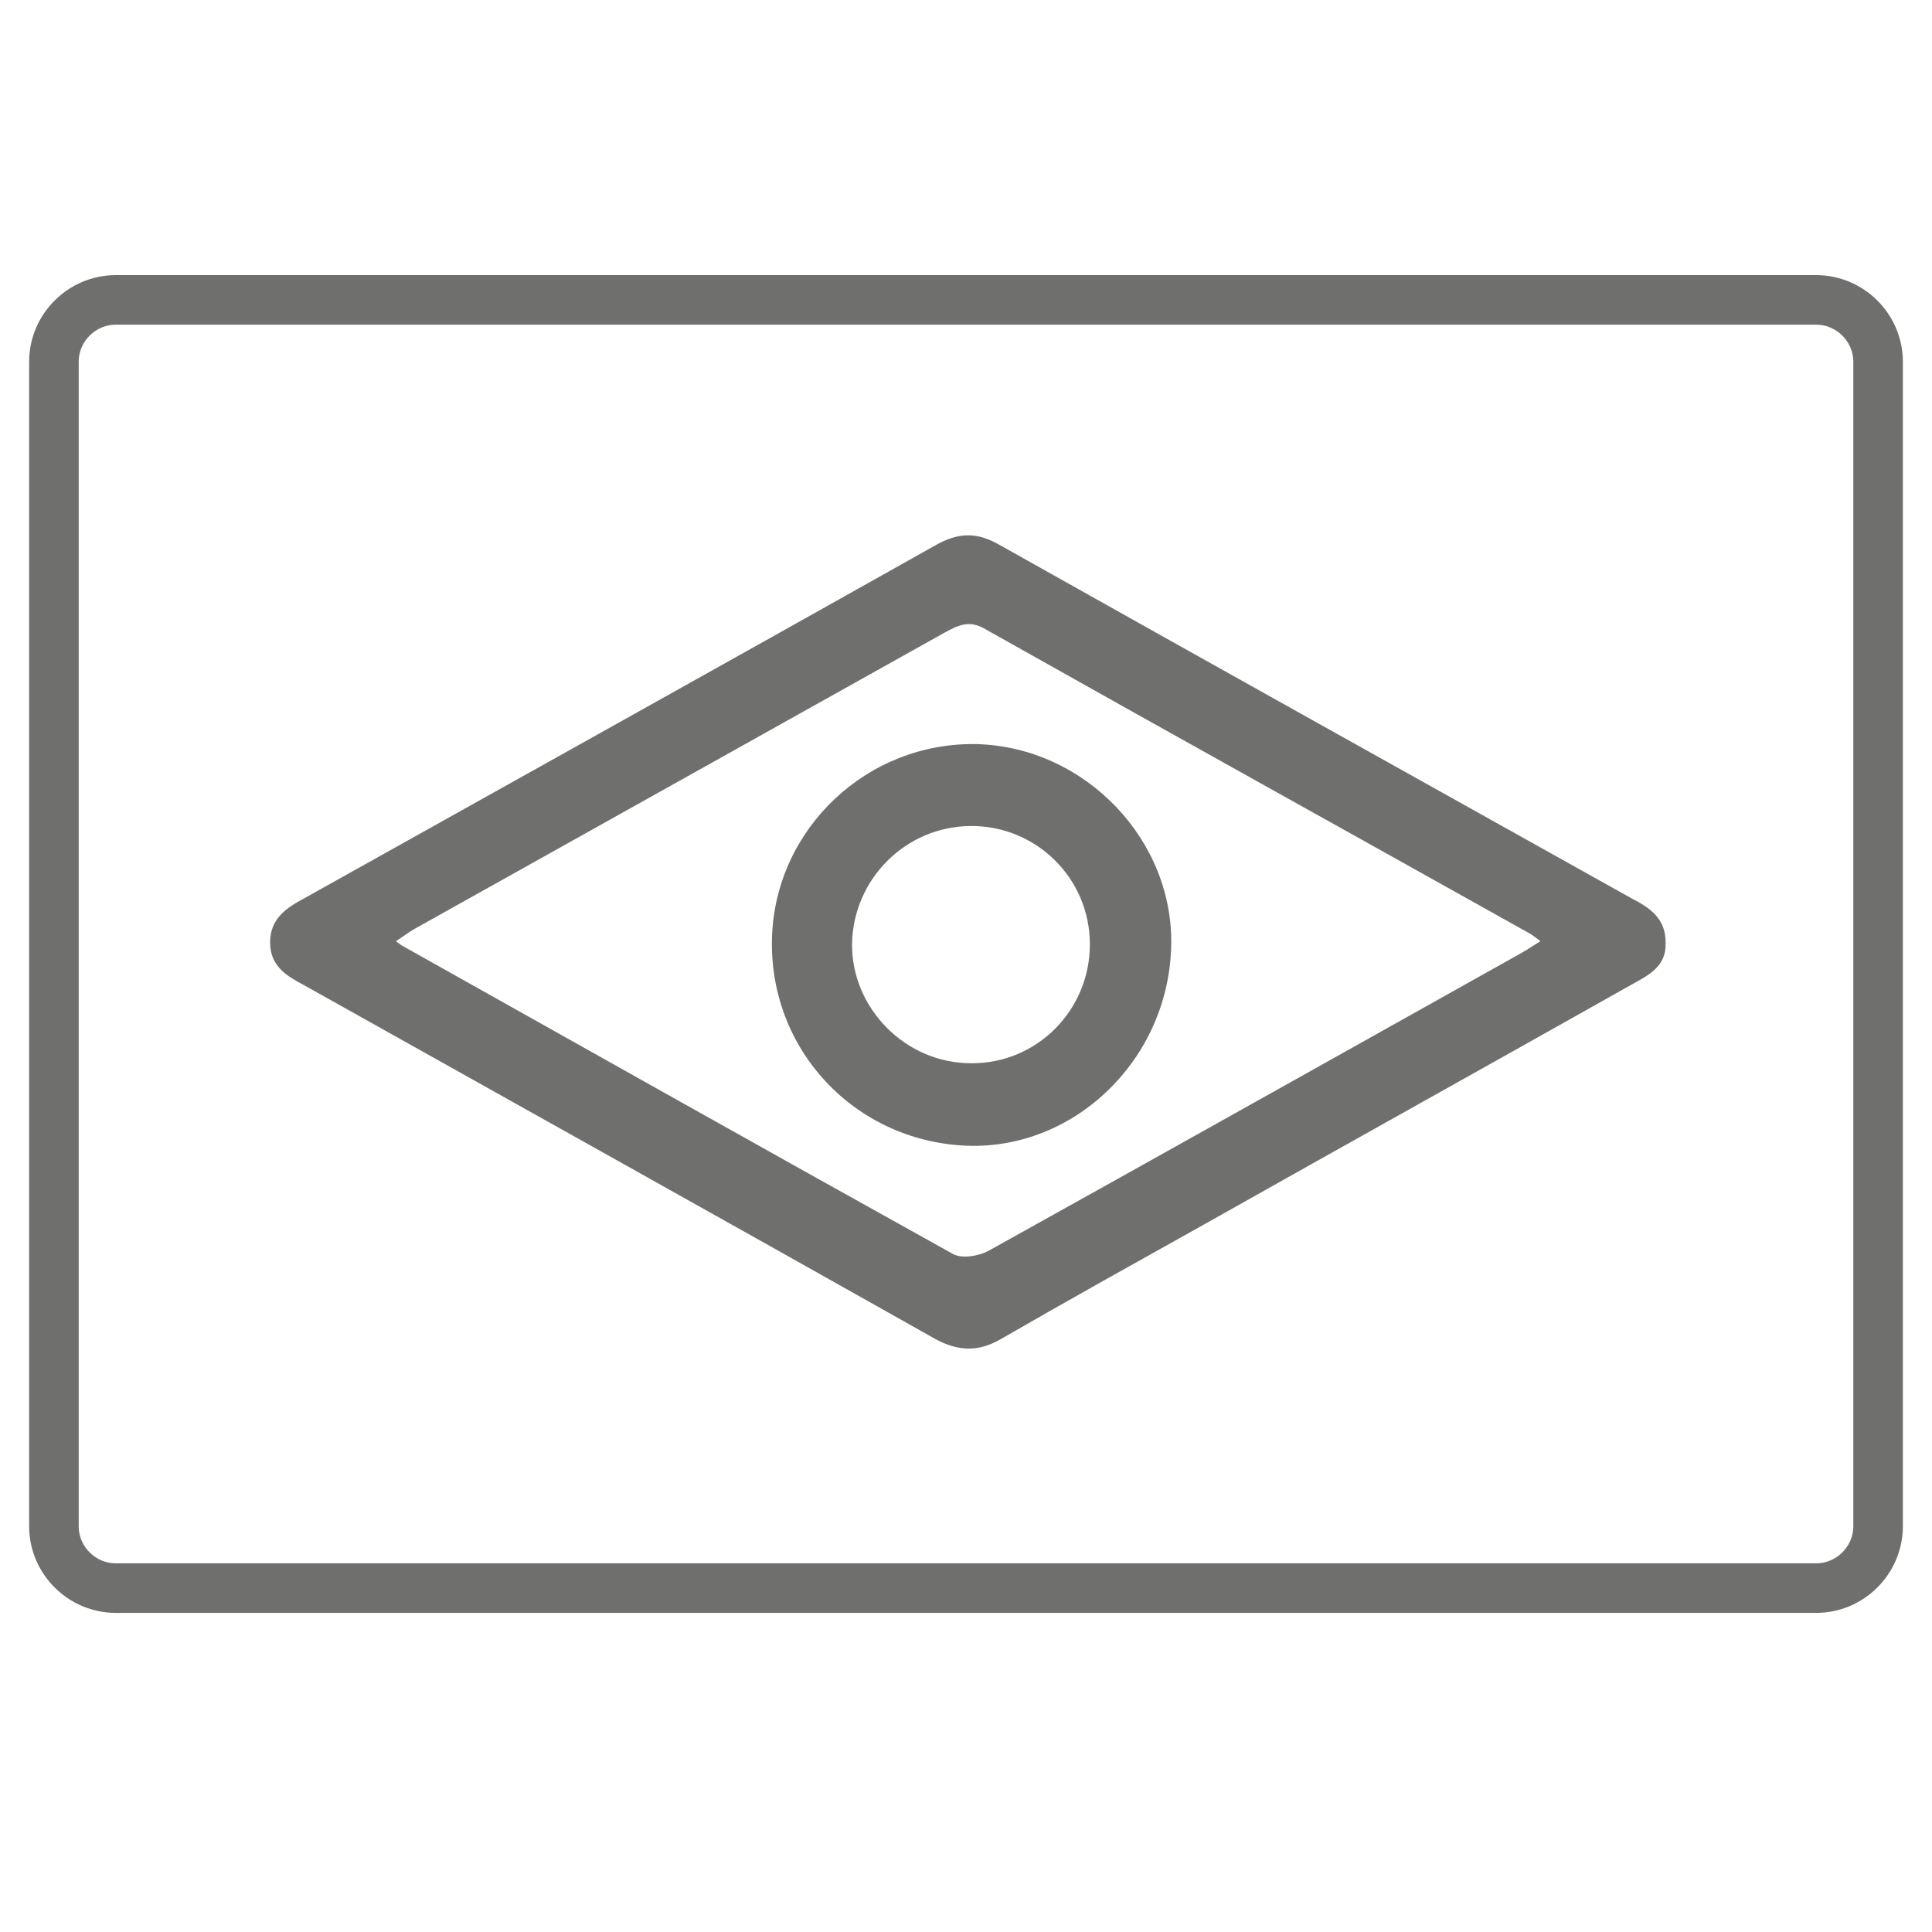 <?xml version="1.0" encoding="utf-8"?>
<!-- Generator: Adobe Illustrator 23.1.0, SVG Export Plug-In . SVG Version: 6.00 Build 0)  -->
<svg version="1.1" id="Camada_1" xmlns="http://www.w3.org/2000/svg" xmlns:xlink="http://www.w3.org/1999/xlink" x="0px" y="0px"
	 viewBox="0 0 311.8 311.8" style="enable-background:new 0 0 311.8 311.8;" xml:space="preserve">
<style type="text/css">
	.st0{clip-path:url(#SVGID_2_);fill:#6F6F6E;}
	.st1{clip-path:url(#SVGID_2_);fill:none;stroke:#6F6F6E;stroke-width:0.216;stroke-miterlimit:22.926;}
	.st2{clip-path:url(#SVGID_2_);fill:none;stroke:#6F6F6E;stroke-width:8;stroke-miterlimit:10;}
</style>
<g>
	<g>
		<defs>
			<rect id="SVGID_1_" x="0" y="-3.6" width="311.8" height="311.8"/>
		</defs>
		<clipPath id="SVGID_2_">
			<use xlink:href="#SVGID_1_"  style="overflow:visible;"/>
		</clipPath>
		<path class="st0" d="M268.7,152.3c0.1,3.7-2.9,5.1-5.6,6.6c-22.9,12.9-45.9,25.7-68.8,38.6c-10.9,6.1-21.9,12.2-32.8,18.5
			c-3.6,2.1-6.8,2-10.5,0c-33.9-19.1-67.8-38-101.7-57c-2.8-1.5-5.6-3-5.6-6.9c0-3.8,2.6-5.5,5.4-7c34-19,68.1-38,102.1-57.1
			c3.6-2,6.5-2,10,0c34,19.1,68.1,38.1,102.1,57.1C266.2,146.6,268.8,148.3,268.7,152.3z M63.7,151.9c0.6,0.4,0.9,0.7,1.3,0.9
			c29.6,16.6,59.1,33.2,88.8,49.7c1.5,0.8,4.3,0.3,5.9-0.6c28.6-15.9,57.1-31.9,85.7-47.9c1.1-0.6,2.1-1.3,3.4-2.1
			c-0.8-0.6-1.3-1-1.8-1.3c-29.3-16.4-58.7-32.7-88-49.2c-2.6-1.5-4.4-0.6-6.6,0.6c-28.6,16-57.1,31.9-85.7,47.9
			C65.7,150.5,64.8,151.2,63.7,151.9z"/>
		<path class="st1" d="M268.7,152.3c0.1,3.7-2.9,5.1-5.6,6.6c-22.9,12.9-45.9,25.7-68.8,38.6c-10.9,6.1-21.9,12.2-32.8,18.5
			c-3.6,2.1-6.8,2-10.5,0c-33.9-19.1-67.8-38-101.7-57c-2.8-1.5-5.6-3-5.6-6.9c0-3.8,2.6-5.5,5.4-7c34-19,68.1-38,102.1-57.1
			c3.6-2,6.5-2,10,0c34,19.1,68.1,38.1,102.1,57.1C266.2,146.6,268.8,148.3,268.7,152.3z M63.7,151.9c0.6,0.4,0.9,0.7,1.3,0.9
			c29.6,16.6,59.1,33.2,88.8,49.7c1.5,0.8,4.3,0.3,5.9-0.6c28.6-15.9,57.1-31.9,85.7-47.9c1.1-0.6,2.1-1.3,3.4-2.1
			c-0.8-0.6-1.3-1-1.8-1.3c-29.3-16.4-58.7-32.7-88-49.2c-2.6-1.5-4.4-0.6-6.6,0.6c-28.6,16-57.1,31.9-85.7,47.9
			C65.7,150.5,64.8,151.2,63.7,151.9z"/>
		<path class="st0" d="M188.9,153c-0.6,18-15.5,32.4-32.8,31.8c-18.1-0.7-32-15.5-31.4-33.6c0.6-17.5,15.4-31.4,33-31
			C175.1,120.7,189.5,135.7,188.9,153z M176,152.4c0-10.7-8.7-19.3-19.4-19.2c-10.5,0.1-19,8.6-19.2,19.1
			c-0.1,10.5,8.7,19.4,19.3,19.4C167.4,171.8,176,163.1,176,152.4z"/>
		<path class="st1" d="M188.9,153c-0.6,18-15.5,32.4-32.8,31.8c-18.1-0.7-32-15.5-31.4-33.6c0.6-17.5,15.4-31.4,33-31
			C175.1,120.7,189.5,135.7,188.9,153z M176,152.4c0-10.7-8.7-19.3-19.4-19.2c-10.5,0.1-19,8.6-19.2,19.1
			c-0.1,10.5,8.7,19.4,19.3,19.4C167.4,171.8,176,163.1,176,152.4z"/>
		<path class="st2" d="M293.1,256.3H18.7c-5.5,0-10-4.5-10-10V58.4c0-5.5,4.5-10,10-10h274.4c5.5,0,10,4.5,10,10v187.9
			C303.1,251.8,298.6,256.3,293.1,256.3z"/>
	</g>
</g>
</svg>
